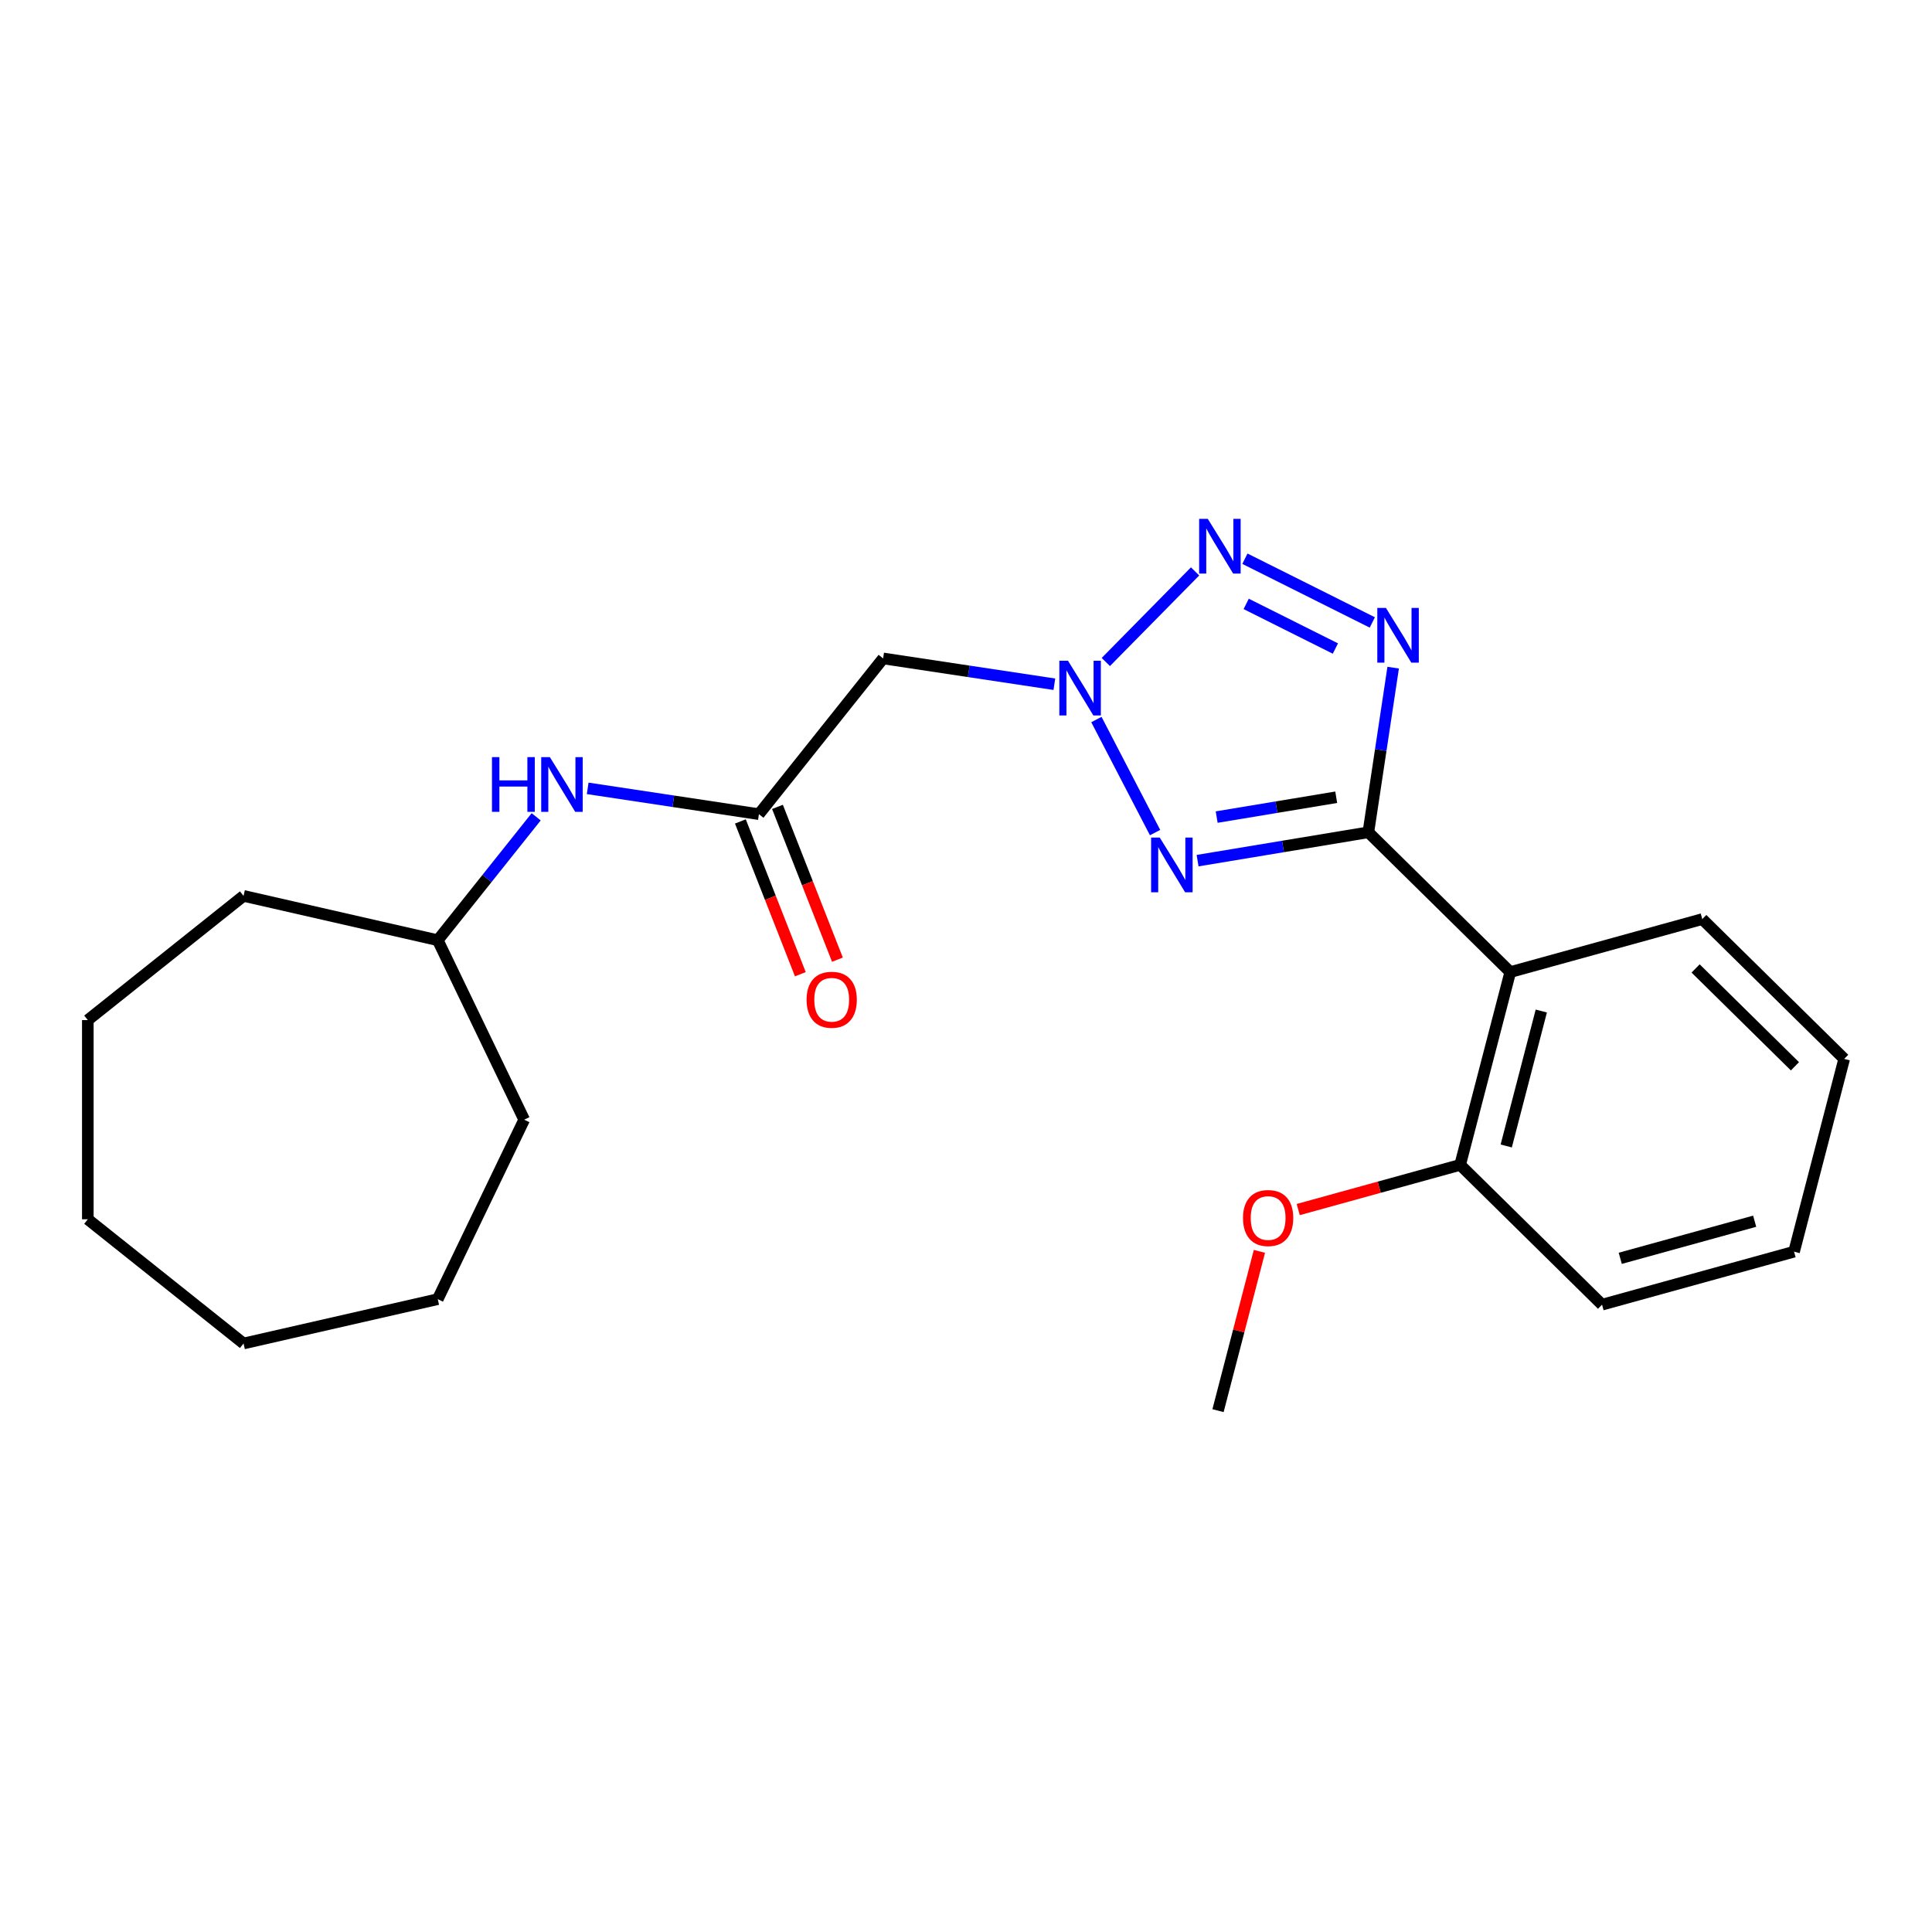 <?xml version='1.0' encoding='iso-8859-1'?>
<svg version='1.1' baseProfile='full'
              xmlns='http://www.w3.org/2000/svg'
                      xmlns:rdkit='http://www.rdkit.org/xml'
                      xmlns:xlink='http://www.w3.org/1999/xlink'
                  xml:space='preserve'
width='1000px' height='1000px' viewBox='0 0 1000 1000'>
<!-- END OF HEADER -->
<rect style='opacity:1.0;fill:#FFFFFF;stroke:none' width='1000' height='1000' x='0' y='0'> </rect>
<path class='bond-0' d='M 708.26,430.791 L 664.063,438.131' style='fill:none;fill-rule:evenodd;stroke:#000000;stroke-width:6px;stroke-linecap:butt;stroke-linejoin:miter;stroke-opacity:1' />
<path class='bond-0' d='M 664.063,438.131 L 619.867,445.47' style='fill:none;fill-rule:evenodd;stroke:#0000FF;stroke-width:6px;stroke-linecap:butt;stroke-linejoin:miter;stroke-opacity:1' />
<path class='bond-0' d='M 691.623,412.651 L 660.685,417.788' style='fill:none;fill-rule:evenodd;stroke:#000000;stroke-width:6px;stroke-linecap:butt;stroke-linejoin:miter;stroke-opacity:1' />
<path class='bond-0' d='M 660.685,417.788 L 629.748,422.926' style='fill:none;fill-rule:evenodd;stroke:#0000FF;stroke-width:6px;stroke-linecap:butt;stroke-linejoin:miter;stroke-opacity:1' />
<path class='bond-1' d='M 708.26,430.791 L 714.682,388.184' style='fill:none;fill-rule:evenodd;stroke:#000000;stroke-width:6px;stroke-linecap:butt;stroke-linejoin:miter;stroke-opacity:1' />
<path class='bond-1' d='M 714.682,388.184 L 721.104,345.577' style='fill:none;fill-rule:evenodd;stroke:#0000FF;stroke-width:6px;stroke-linecap:butt;stroke-linejoin:miter;stroke-opacity:1' />
<path class='bond-4' d='M 708.26,430.791 L 781.709,503.149' style='fill:none;fill-rule:evenodd;stroke:#000000;stroke-width:6px;stroke-linecap:butt;stroke-linejoin:miter;stroke-opacity:1' />
<path class='bond-2' d='M 597.863,430.944 L 567.497,372.434' style='fill:none;fill-rule:evenodd;stroke:#0000FF;stroke-width:6px;stroke-linecap:butt;stroke-linejoin:miter;stroke-opacity:1' />
<path class='bond-3' d='M 710.309,322.178 L 644.359,289.194' style='fill:none;fill-rule:evenodd;stroke:#0000FF;stroke-width:6px;stroke-linecap:butt;stroke-linejoin:miter;stroke-opacity:1' />
<path class='bond-3' d='M 691.193,335.674 L 645.027,312.584' style='fill:none;fill-rule:evenodd;stroke:#0000FF;stroke-width:6px;stroke-linecap:butt;stroke-linejoin:miter;stroke-opacity:1' />
<path class='bond-5' d='M 545.738,354.161 L 501.42,347.481' style='fill:none;fill-rule:evenodd;stroke:#0000FF;stroke-width:6px;stroke-linecap:butt;stroke-linejoin:miter;stroke-opacity:1' />
<path class='bond-5' d='M 501.42,347.481 L 457.103,340.801' style='fill:none;fill-rule:evenodd;stroke:#000000;stroke-width:6px;stroke-linecap:butt;stroke-linejoin:miter;stroke-opacity:1' />
<path class='bond-23' d='M 572.373,342.65 L 618.57,295.756' style='fill:none;fill-rule:evenodd;stroke:#0000FF;stroke-width:6px;stroke-linecap:butt;stroke-linejoin:miter;stroke-opacity:1' />
<path class='bond-8' d='M 781.709,503.149 L 755.769,602.937' style='fill:none;fill-rule:evenodd;stroke:#000000;stroke-width:6px;stroke-linecap:butt;stroke-linejoin:miter;stroke-opacity:1' />
<path class='bond-8' d='M 797.775,523.305 L 779.618,593.156' style='fill:none;fill-rule:evenodd;stroke:#000000;stroke-width:6px;stroke-linecap:butt;stroke-linejoin:miter;stroke-opacity:1' />
<path class='bond-10' d='M 781.709,503.149 L 881.097,475.72' style='fill:none;fill-rule:evenodd;stroke:#000000;stroke-width:6px;stroke-linecap:butt;stroke-linejoin:miter;stroke-opacity:1' />
<path class='bond-6' d='M 457.103,340.801 L 392.819,421.411' style='fill:none;fill-rule:evenodd;stroke:#000000;stroke-width:6px;stroke-linecap:butt;stroke-linejoin:miter;stroke-opacity:1' />
<path class='bond-7' d='M 392.819,421.411 L 348.502,414.731' style='fill:none;fill-rule:evenodd;stroke:#000000;stroke-width:6px;stroke-linecap:butt;stroke-linejoin:miter;stroke-opacity:1' />
<path class='bond-7' d='M 348.502,414.731 L 304.185,408.051' style='fill:none;fill-rule:evenodd;stroke:#0000FF;stroke-width:6px;stroke-linecap:butt;stroke-linejoin:miter;stroke-opacity:1' />
<path class='bond-9' d='M 383.221,425.178 L 398.74,464.717' style='fill:none;fill-rule:evenodd;stroke:#000000;stroke-width:6px;stroke-linecap:butt;stroke-linejoin:miter;stroke-opacity:1' />
<path class='bond-9' d='M 398.74,464.717 L 414.258,504.257' style='fill:none;fill-rule:evenodd;stroke:#FF0000;stroke-width:6px;stroke-linecap:butt;stroke-linejoin:miter;stroke-opacity:1' />
<path class='bond-9' d='M 402.417,417.644 L 417.935,457.184' style='fill:none;fill-rule:evenodd;stroke:#000000;stroke-width:6px;stroke-linecap:butt;stroke-linejoin:miter;stroke-opacity:1' />
<path class='bond-9' d='M 417.935,457.184 L 433.453,496.723' style='fill:none;fill-rule:evenodd;stroke:#FF0000;stroke-width:6px;stroke-linecap:butt;stroke-linejoin:miter;stroke-opacity:1' />
<path class='bond-11' d='M 277.519,422.782 L 252.051,454.718' style='fill:none;fill-rule:evenodd;stroke:#0000FF;stroke-width:6px;stroke-linecap:butt;stroke-linejoin:miter;stroke-opacity:1' />
<path class='bond-11' d='M 252.051,454.718 L 226.583,486.654' style='fill:none;fill-rule:evenodd;stroke:#000000;stroke-width:6px;stroke-linecap:butt;stroke-linejoin:miter;stroke-opacity:1' />
<path class='bond-12' d='M 755.769,602.937 L 713.864,614.502' style='fill:none;fill-rule:evenodd;stroke:#000000;stroke-width:6px;stroke-linecap:butt;stroke-linejoin:miter;stroke-opacity:1' />
<path class='bond-12' d='M 713.864,614.502 L 671.959,626.067' style='fill:none;fill-rule:evenodd;stroke:#FF0000;stroke-width:6px;stroke-linecap:butt;stroke-linejoin:miter;stroke-opacity:1' />
<path class='bond-13' d='M 755.769,602.937 L 829.218,675.294' style='fill:none;fill-rule:evenodd;stroke:#000000;stroke-width:6px;stroke-linecap:butt;stroke-linejoin:miter;stroke-opacity:1' />
<path class='bond-17' d='M 881.097,475.72 L 954.545,548.078' style='fill:none;fill-rule:evenodd;stroke:#000000;stroke-width:6px;stroke-linecap:butt;stroke-linejoin:miter;stroke-opacity:1' />
<path class='bond-17' d='M 877.643,501.263 L 929.057,551.914' style='fill:none;fill-rule:evenodd;stroke:#000000;stroke-width:6px;stroke-linecap:butt;stroke-linejoin:miter;stroke-opacity:1' />
<path class='bond-15' d='M 226.583,486.654 L 271.318,579.547' style='fill:none;fill-rule:evenodd;stroke:#000000;stroke-width:6px;stroke-linecap:butt;stroke-linejoin:miter;stroke-opacity:1' />
<path class='bond-16' d='M 226.583,486.654 L 126.064,463.711' style='fill:none;fill-rule:evenodd;stroke:#000000;stroke-width:6px;stroke-linecap:butt;stroke-linejoin:miter;stroke-opacity:1' />
<path class='bond-14' d='M 651.874,647.703 L 641.158,688.928' style='fill:none;fill-rule:evenodd;stroke:#FF0000;stroke-width:6px;stroke-linecap:butt;stroke-linejoin:miter;stroke-opacity:1' />
<path class='bond-14' d='M 641.158,688.928 L 630.442,730.153' style='fill:none;fill-rule:evenodd;stroke:#000000;stroke-width:6px;stroke-linecap:butt;stroke-linejoin:miter;stroke-opacity:1' />
<path class='bond-24' d='M 829.218,675.294 L 928.606,647.865' style='fill:none;fill-rule:evenodd;stroke:#000000;stroke-width:6px;stroke-linecap:butt;stroke-linejoin:miter;stroke-opacity:1' />
<path class='bond-24' d='M 838.64,651.302 L 908.212,632.102' style='fill:none;fill-rule:evenodd;stroke:#000000;stroke-width:6px;stroke-linecap:butt;stroke-linejoin:miter;stroke-opacity:1' />
<path class='bond-19' d='M 271.318,579.547 L 226.583,672.44' style='fill:none;fill-rule:evenodd;stroke:#000000;stroke-width:6px;stroke-linecap:butt;stroke-linejoin:miter;stroke-opacity:1' />
<path class='bond-20' d='M 126.064,463.711 L 45.455,527.995' style='fill:none;fill-rule:evenodd;stroke:#000000;stroke-width:6px;stroke-linecap:butt;stroke-linejoin:miter;stroke-opacity:1' />
<path class='bond-18' d='M 954.545,548.078 L 928.606,647.865' style='fill:none;fill-rule:evenodd;stroke:#000000;stroke-width:6px;stroke-linecap:butt;stroke-linejoin:miter;stroke-opacity:1' />
<path class='bond-22' d='M 226.583,672.44 L 126.064,695.383' style='fill:none;fill-rule:evenodd;stroke:#000000;stroke-width:6px;stroke-linecap:butt;stroke-linejoin:miter;stroke-opacity:1' />
<path class='bond-21' d='M 45.455,527.995 L 45.455,631.099' style='fill:none;fill-rule:evenodd;stroke:#000000;stroke-width:6px;stroke-linecap:butt;stroke-linejoin:miter;stroke-opacity:1' />
<path class='bond-25' d='M 45.455,631.099 L 126.064,695.383' style='fill:none;fill-rule:evenodd;stroke:#000000;stroke-width:6px;stroke-linecap:butt;stroke-linejoin:miter;stroke-opacity:1' />
<path  class='atom-1' d='M 600.289 433.521
L 609.569 448.521
Q 610.489 450.001, 611.969 452.681
Q 613.449 455.361, 613.529 455.521
L 613.529 433.521
L 617.289 433.521
L 617.289 461.841
L 613.409 461.841
L 603.449 445.441
Q 602.289 443.521, 601.049 441.321
Q 599.849 439.121, 599.489 438.441
L 599.489 461.841
L 595.809 461.841
L 595.809 433.521
L 600.289 433.521
' fill='#0000FF'/>
<path  class='atom-2' d='M 717.367 314.679
L 726.647 329.679
Q 727.567 331.159, 729.047 333.839
Q 730.527 336.519, 730.607 336.679
L 730.607 314.679
L 734.367 314.679
L 734.367 342.999
L 730.487 342.999
L 720.527 326.599
Q 719.367 324.679, 718.127 322.479
Q 716.927 320.279, 716.567 319.599
L 716.567 342.999
L 712.887 342.999
L 712.887 314.679
L 717.367 314.679
' fill='#0000FF'/>
<path  class='atom-3' d='M 552.795 342.008
L 562.075 357.008
Q 562.995 358.488, 564.475 361.168
Q 565.955 363.848, 566.035 364.008
L 566.035 342.008
L 569.795 342.008
L 569.795 370.328
L 565.915 370.328
L 555.955 353.928
Q 554.795 352.008, 553.555 349.808
Q 552.355 347.608, 551.995 346.928
L 551.995 370.328
L 548.315 370.328
L 548.315 342.008
L 552.795 342.008
' fill='#0000FF'/>
<path  class='atom-4' d='M 625.153 268.559
L 634.433 283.559
Q 635.353 285.039, 636.833 287.719
Q 638.313 290.399, 638.393 290.559
L 638.393 268.559
L 642.153 268.559
L 642.153 296.879
L 638.273 296.879
L 628.313 280.479
Q 627.153 278.559, 625.913 276.359
Q 624.713 274.159, 624.353 273.479
L 624.353 296.879
L 620.673 296.879
L 620.673 268.559
L 625.153 268.559
' fill='#0000FF'/>
<path  class='atom-8' d='M 254.647 391.884
L 258.487 391.884
L 258.487 403.924
L 272.967 403.924
L 272.967 391.884
L 276.807 391.884
L 276.807 420.204
L 272.967 420.204
L 272.967 407.124
L 258.487 407.124
L 258.487 420.204
L 254.647 420.204
L 254.647 391.884
' fill='#0000FF'/>
<path  class='atom-8' d='M 284.607 391.884
L 293.887 406.884
Q 294.807 408.364, 296.287 411.044
Q 297.767 413.724, 297.847 413.884
L 297.847 391.884
L 301.607 391.884
L 301.607 420.204
L 297.727 420.204
L 287.767 403.804
Q 286.607 401.884, 285.367 399.684
Q 284.167 397.484, 283.807 396.804
L 283.807 420.204
L 280.127 420.204
L 280.127 391.884
L 284.607 391.884
' fill='#0000FF'/>
<path  class='atom-10' d='M 417.487 517.468
Q 417.487 510.668, 420.847 506.868
Q 424.207 503.068, 430.487 503.068
Q 436.767 503.068, 440.127 506.868
Q 443.487 510.668, 443.487 517.468
Q 443.487 524.348, 440.087 528.268
Q 436.687 532.148, 430.487 532.148
Q 424.247 532.148, 420.847 528.268
Q 417.487 524.388, 417.487 517.468
M 430.487 528.948
Q 434.807 528.948, 437.127 526.068
Q 439.487 523.148, 439.487 517.468
Q 439.487 511.908, 437.127 509.108
Q 434.807 506.268, 430.487 506.268
Q 426.167 506.268, 423.807 509.068
Q 421.487 511.868, 421.487 517.468
Q 421.487 523.188, 423.807 526.068
Q 426.167 528.948, 430.487 528.948
' fill='#FF0000'/>
<path  class='atom-13' d='M 643.381 630.446
Q 643.381 623.646, 646.741 619.846
Q 650.101 616.046, 656.381 616.046
Q 662.661 616.046, 666.021 619.846
Q 669.381 623.646, 669.381 630.446
Q 669.381 637.326, 665.981 641.246
Q 662.581 645.126, 656.381 645.126
Q 650.141 645.126, 646.741 641.246
Q 643.381 637.366, 643.381 630.446
M 656.381 641.926
Q 660.701 641.926, 663.021 639.046
Q 665.381 636.126, 665.381 630.446
Q 665.381 624.886, 663.021 622.086
Q 660.701 619.246, 656.381 619.246
Q 652.061 619.246, 649.701 622.046
Q 647.381 624.846, 647.381 630.446
Q 647.381 636.166, 649.701 639.046
Q 652.061 641.926, 656.381 641.926
' fill='#FF0000'/>
</svg>
